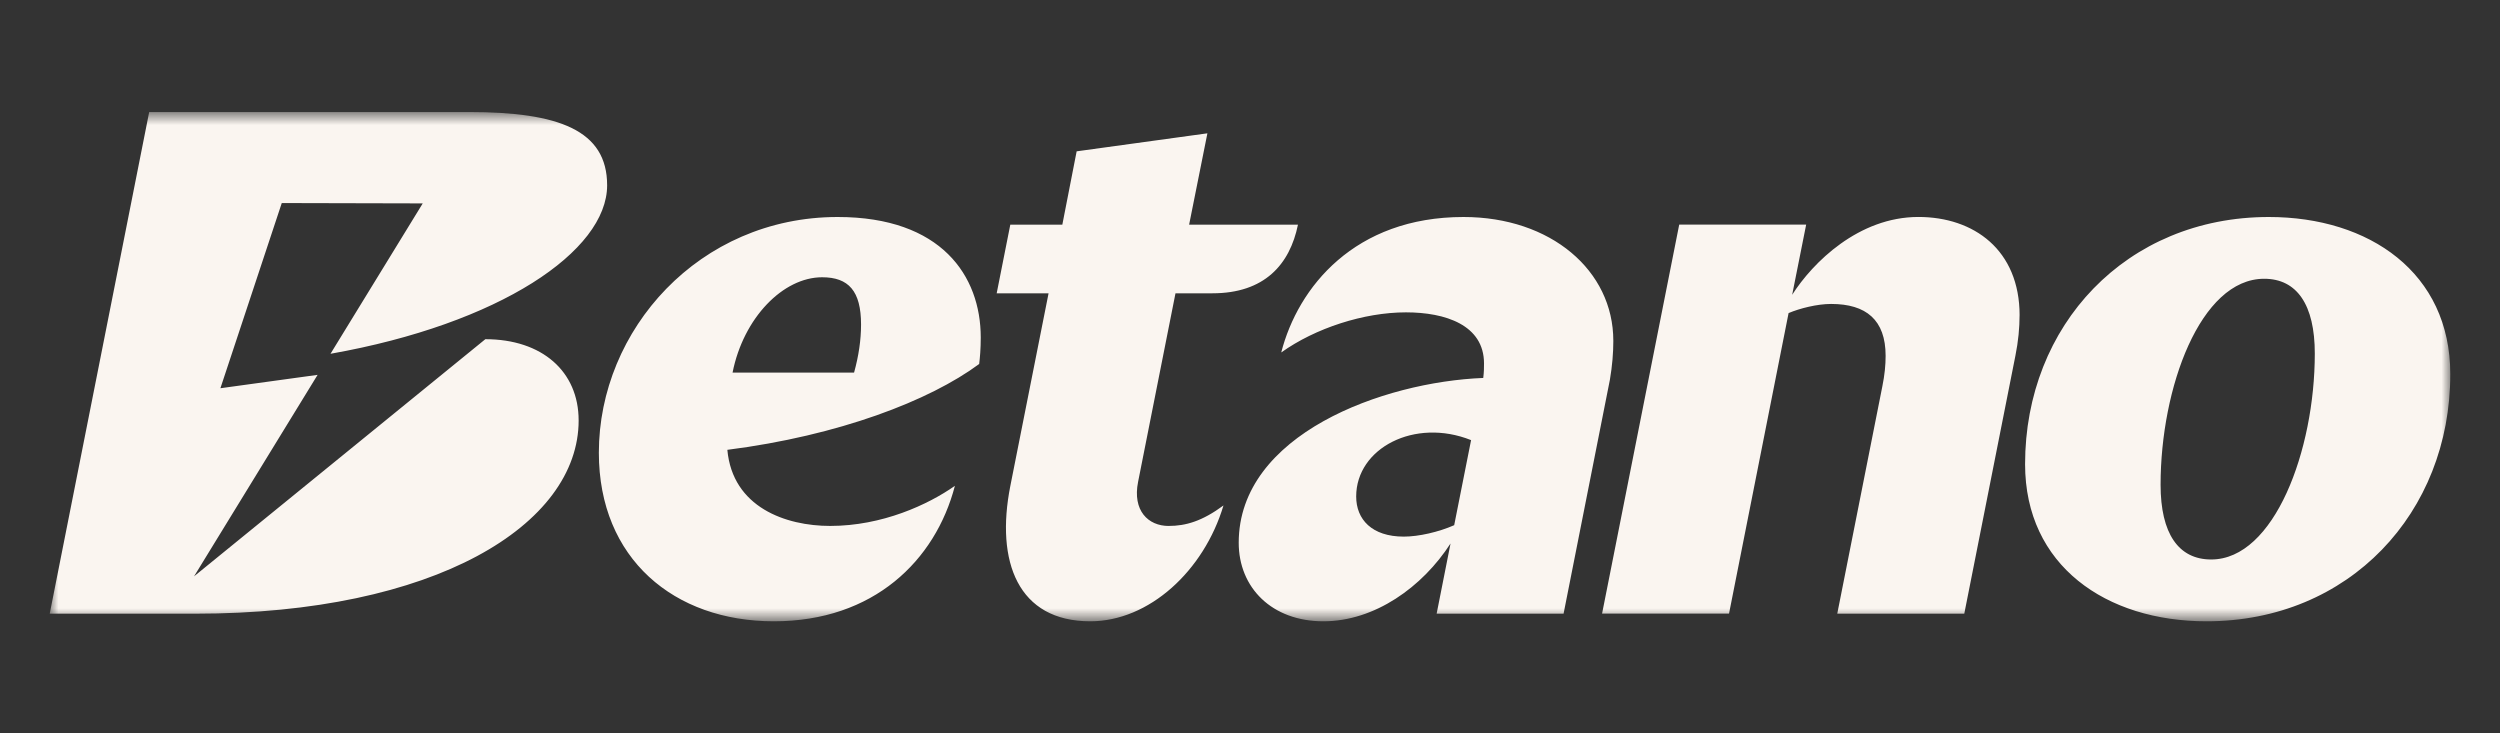 <svg width="150" height="44" viewBox="0 0 150 44" fill="none" xmlns="http://www.w3.org/2000/svg">
<rect x="0" y="0" width="150" height="44" fill="#333333" stroke="none"/>
<mask id="mask0_11_1234" style="mask-type:luminance" maskUnits="userSpaceOnUse" x="2" y="6" width="146" height="32">
<path d="M2.983 6.722H147.017V37.278H2.983V6.722Z" fill="white"/>
</mask>
<g mask="url(#mask0_11_1234)">
<path d="M50.262 13.02C41.944 13.02 35.931 19.794 35.931 27.163C35.931 33.524 40.449 37.278 46.43 37.278C52.41 37.278 56.126 33.636 57.294 29.15C55.687 30.28 52.927 31.556 49.811 31.556C47.147 31.556 43.953 30.441 43.641 26.99C50.332 26.137 55.784 24.039 58.75 21.839C58.796 21.472 58.845 20.939 58.845 20.252C58.845 16.545 56.476 13.02 50.263 13.02H50.262ZM51.244 22.357H43.953C44.608 19.062 46.99 16.636 49.327 16.636C50.916 16.636 51.663 17.459 51.663 19.474C51.663 20.389 51.523 21.35 51.244 22.357ZM136.129 13.02C127.577 13.02 121.505 19.519 121.505 27.849C121.505 33.936 126.365 37.278 132.392 37.278C140.943 37.278 147.017 30.779 147.017 22.448C147.017 16.361 142.158 13.02 136.129 13.02ZM132.672 33.569C130.71 33.569 129.635 32.014 129.635 29.084C129.635 23.271 132.017 16.726 135.85 16.726C137.813 16.726 138.888 18.282 138.888 21.212C138.888 27.024 136.456 33.569 132.672 33.569ZM121.174 18.924C121.174 19.656 121.1 20.473 120.923 21.35L117.857 36.819H110.236L112.941 23.179C113.081 22.494 113.137 21.898 113.137 21.349C113.137 19.197 111.97 18.237 109.867 18.237C109.026 18.237 107.982 18.502 107.315 18.785L103.741 36.818H96.124L100.753 13.476H108.37L107.53 17.687C108.766 15.749 111.52 13.018 115.105 13.018C118.421 13.018 121.176 14.986 121.176 18.922L121.174 18.924ZM96.799 20.444C96.799 16.233 93.053 13.02 87.81 13.02C81.285 13.02 77.879 17.225 76.874 21.148C78.919 19.688 81.834 18.741 84.357 18.741C86.709 18.741 89.041 19.492 89.041 21.808C89.041 22.037 89.041 22.312 88.995 22.677C82.985 22.914 74.323 26.064 74.323 32.564C74.323 35.264 76.317 37.278 79.401 37.278C82.485 37.278 85.349 35.218 87.032 32.609L86.199 36.819H93.815L96.595 22.777C96.735 21.953 96.8 21.175 96.8 20.443L96.799 20.444ZM87.252 31.511C86.317 31.923 85.117 32.197 84.229 32.197C82.312 32.197 81.371 31.164 81.371 29.79C81.371 26.891 84.877 25.053 88.265 26.407L87.252 31.51V31.511ZM70.125 31.556C71.139 31.556 72.126 31.274 73.409 30.327C72.234 34.254 68.943 37.278 65.416 37.278C61.086 37.278 59.719 33.711 60.621 29.15L62.914 17.598H59.801L60.618 13.479H63.74L64.599 9.08L72.444 7.999L71.347 13.479H77.878C77.388 15.874 75.866 17.598 72.746 17.598H70.529L68.286 28.907C67.939 30.64 68.892 31.558 70.124 31.558L70.125 31.556ZM34.719 25.221C34.719 31.491 26.104 36.821 11.718 36.821H2.983L8.951 6.722H28.128C33.533 6.722 36.428 7.815 36.428 11.117C36.428 15.072 29.978 19.43 19.83 21.227L25.364 12.204L16.906 12.183L13.224 23.294L19.056 22.491L11.642 34.581L29.12 20.352C32.527 20.352 34.718 22.29 34.718 25.221H34.719Z" fill="#FAF5F0"/>
</g>
</svg>

